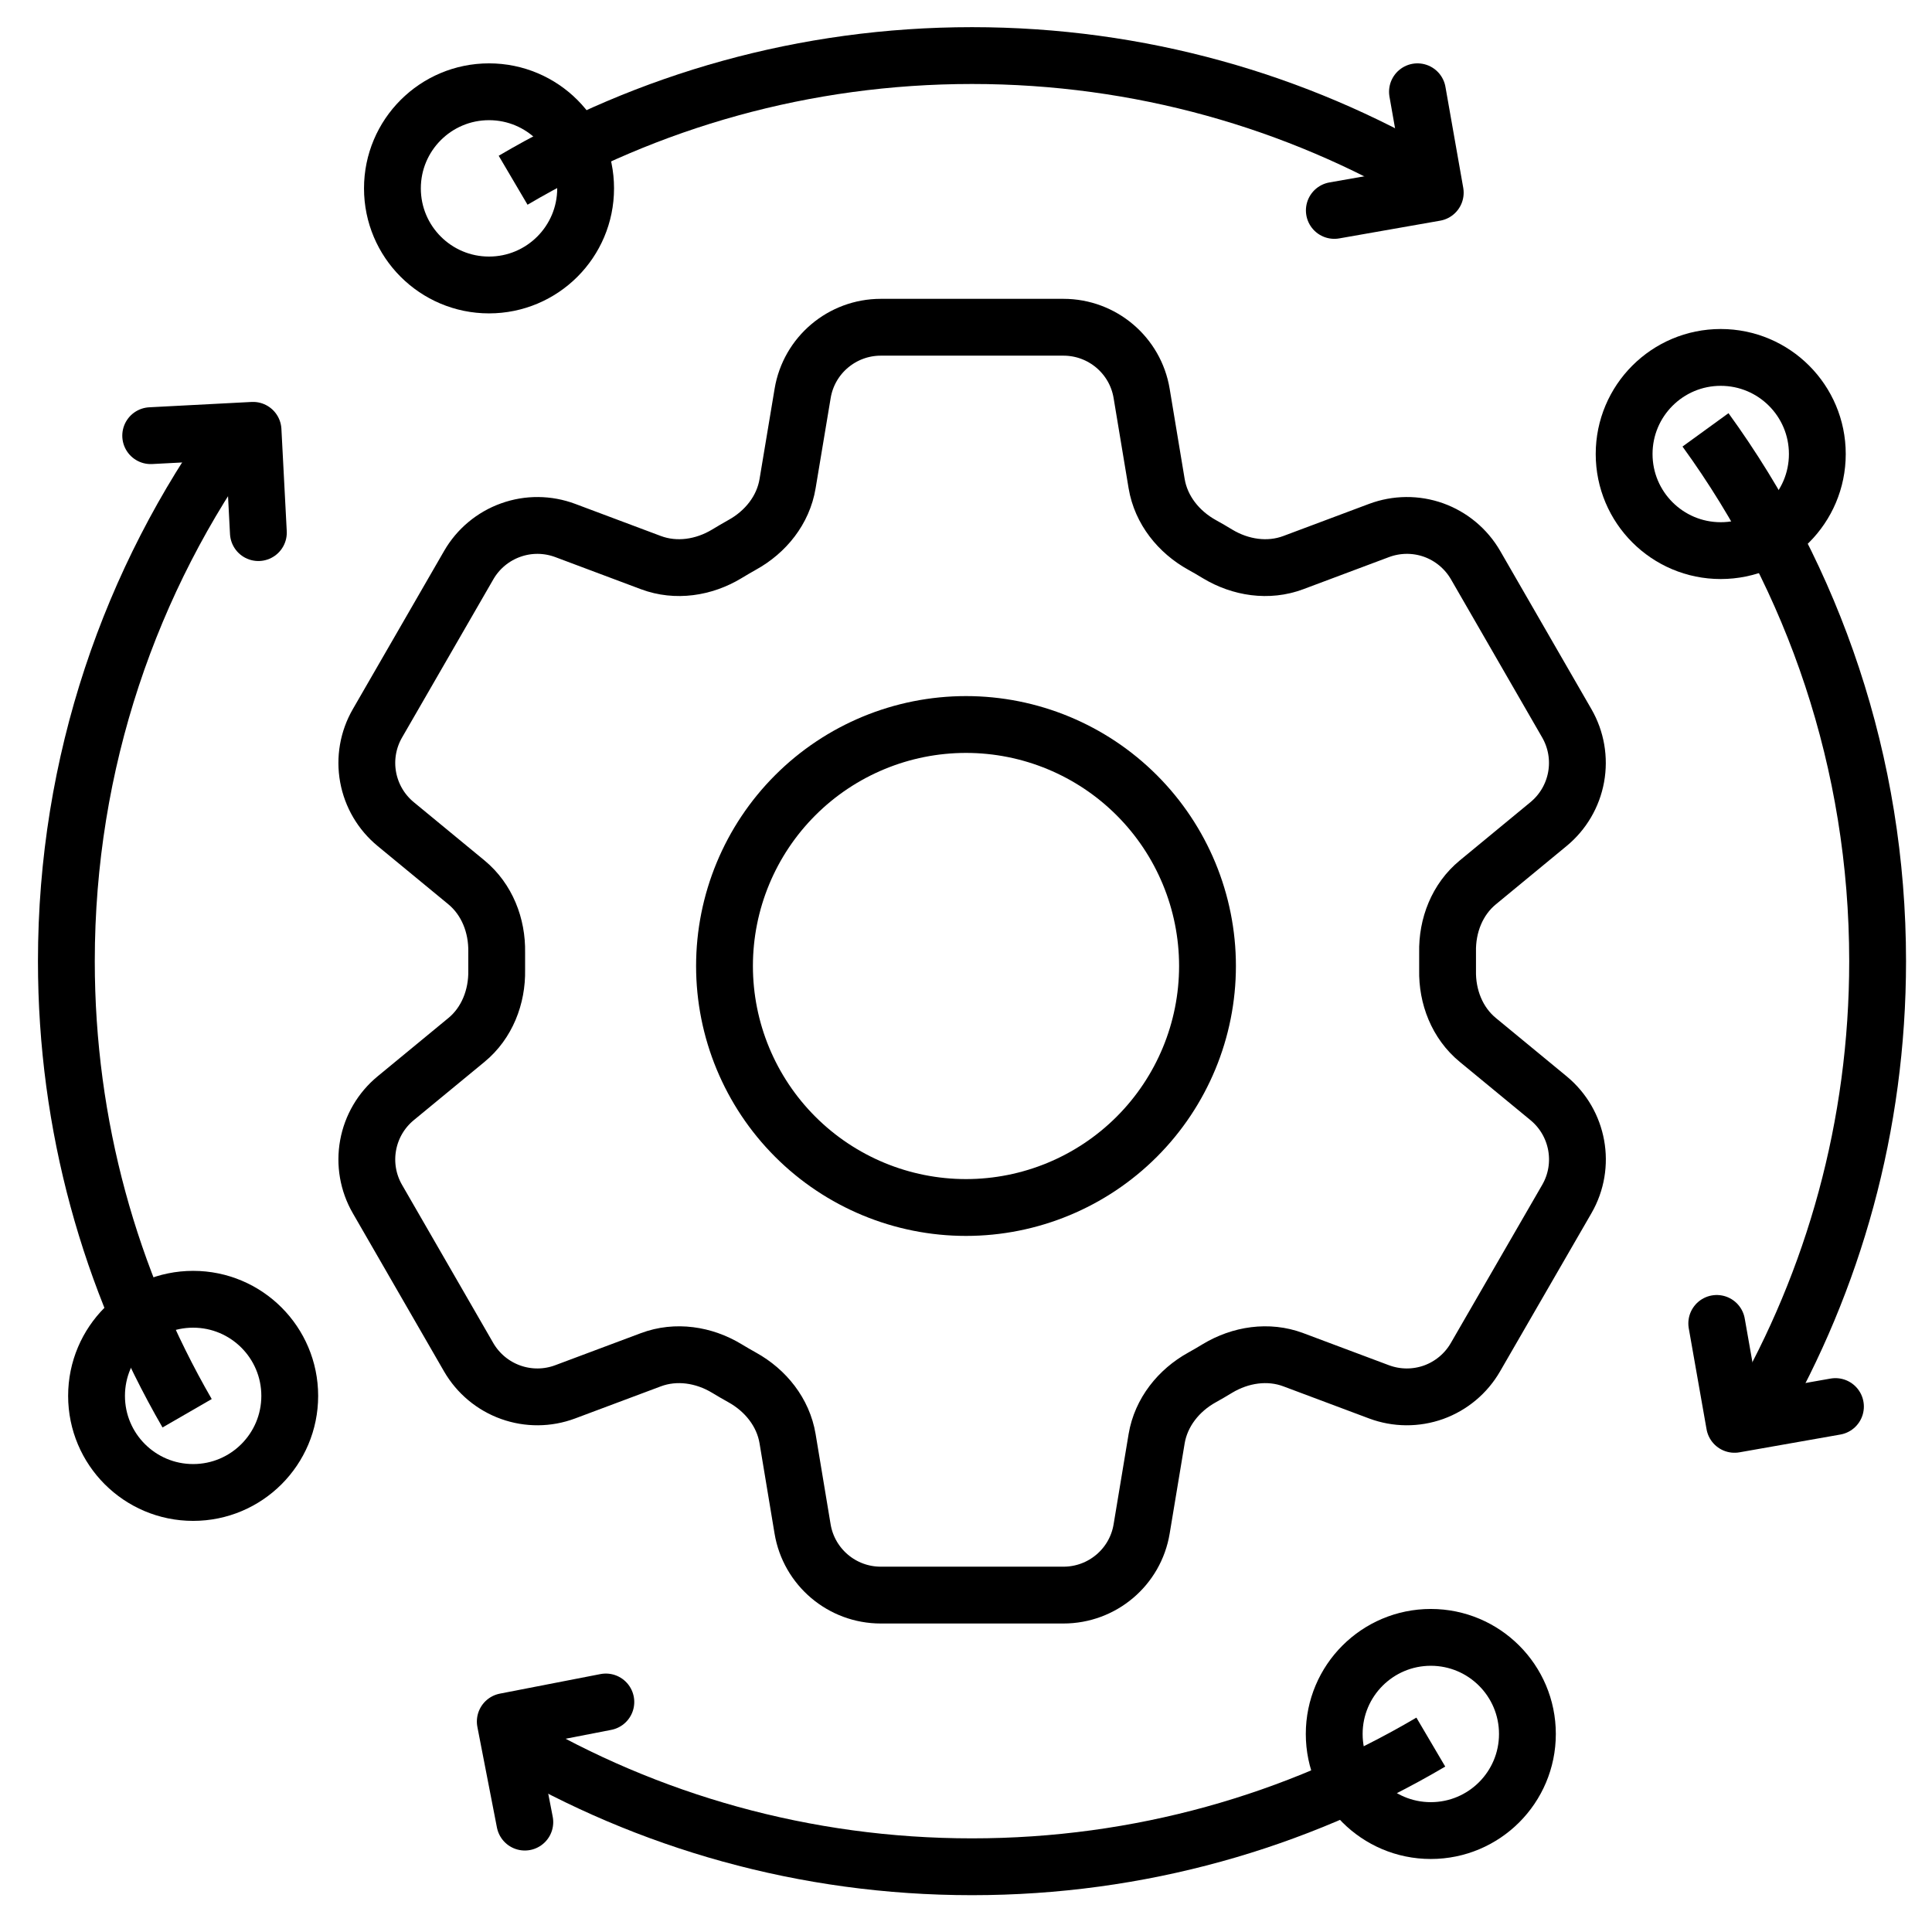 <svg width="34" height="34" viewBox="0 0 34 34" fill="none" xmlns="http://www.w3.org/2000/svg">
<path d="M4.197 7.565C2.292 10.191 1.168 13.422 1.168 16.915C1.168 19.813 1.941 22.53 3.293 24.871M30.014 7.565C31.919 10.191 33.043 13.422 33.043 16.915C33.043 19.813 32.27 22.53 30.918 24.871M9.03 3.172C11.399 1.777 14.159 0.978 17.105 0.978C20.052 0.978 22.812 1.777 25.18 3.172M9.03 30.658C11.399 32.053 14.159 32.852 17.105 32.852C20.052 32.852 22.812 32.053 25.18 30.658" stroke="black"/>
<path d="M4.547 9.373L4.453 7.573L2.652 7.667" stroke="black" stroke-linecap="round" stroke-linejoin="round"/>
<path d="M23.482 3.703L25.258 3.391L24.945 1.615" stroke="black" stroke-linecap="round" stroke-linejoin="round"/>
<path d="M10.662 29.952L8.892 30.296L9.236 32.066" stroke="black" stroke-linecap="round" stroke-linejoin="round"/>
<path d="M30.212 23.29L30.525 25.066L32.301 24.753" stroke="black" stroke-linecap="round" stroke-linejoin="round"/>
<circle cx="3.399" cy="24.565" r="1.7" stroke="black"/>
<circle cx="8.606" cy="3.315" r="1.7" stroke="black"/>
<circle cx="30.282" cy="7.99" r="1.7" stroke="black"/>
<circle cx="25.18" cy="30.515" r="1.7" stroke="black"/>
<path d="M14.125 6.924C14.236 6.252 14.819 5.759 15.501 5.759H18.715C19.397 5.759 19.98 6.252 20.091 6.924L20.355 8.512C20.433 8.976 20.743 9.362 21.155 9.59C21.246 9.64 21.337 9.693 21.427 9.748C21.83 9.991 22.32 10.066 22.76 9.901L24.268 9.336C24.578 9.22 24.918 9.217 25.229 9.328C25.54 9.44 25.801 9.658 25.967 9.944L27.573 12.729C27.738 13.015 27.796 13.35 27.737 13.675C27.678 14 27.506 14.293 27.251 14.503L26.008 15.528C25.644 15.827 25.465 16.288 25.475 16.758C25.476 16.863 25.476 16.968 25.475 17.074C25.465 17.542 25.644 18.003 26.008 18.302L27.252 19.327C27.778 19.761 27.914 20.511 27.574 21.1L25.965 23.885C25.8 24.171 25.539 24.389 25.229 24.501C24.918 24.612 24.578 24.61 24.268 24.494L22.76 23.929C22.32 23.764 21.83 23.839 21.426 24.082C21.336 24.137 21.245 24.19 21.153 24.241C20.743 24.468 20.433 24.855 20.355 25.318L20.091 26.906C19.98 27.579 19.397 28.071 18.715 28.071H15.5C14.818 28.071 14.236 27.578 14.124 26.906L13.86 25.318C13.783 24.855 13.473 24.468 13.061 24.24C12.97 24.189 12.879 24.137 12.789 24.082C12.386 23.839 11.896 23.764 11.455 23.929L9.946 24.494C9.637 24.61 9.297 24.612 8.987 24.501C8.676 24.39 8.415 24.172 8.249 23.887L6.642 21.101C6.477 20.815 6.419 20.48 6.478 20.155C6.537 19.83 6.709 19.537 6.964 19.327L8.208 18.302C8.57 18.005 8.75 17.542 8.741 17.074C8.74 16.968 8.74 16.863 8.741 16.758C8.75 16.287 8.57 15.827 8.208 15.528L6.964 14.503C6.709 14.293 6.537 14 6.478 13.675C6.419 13.351 6.477 13.016 6.642 12.73L8.249 9.945C8.414 9.659 8.676 9.44 8.987 9.329C9.298 9.217 9.638 9.22 9.948 9.336L11.455 9.901C11.896 10.066 12.386 9.991 12.789 9.748C12.878 9.693 12.97 9.641 13.061 9.589C13.473 9.362 13.783 8.976 13.86 8.512L14.125 6.924Z" stroke="black" stroke-linecap="round" stroke-linejoin="round"/>
<path d="M21.25 17C21.25 18.127 20.802 19.208 20.005 20.005C19.208 20.802 18.127 21.25 17 21.25C15.873 21.25 14.792 20.802 13.995 20.005C13.198 19.208 12.75 18.127 12.75 17C12.75 15.873 13.198 14.792 13.995 13.995C14.792 13.198 15.873 12.75 17 12.75C18.127 12.75 19.208 13.198 20.005 13.995C20.802 14.792 21.25 15.873 21.25 17Z" stroke="black" stroke-linecap="round" stroke-linejoin="round"/>
</svg>

